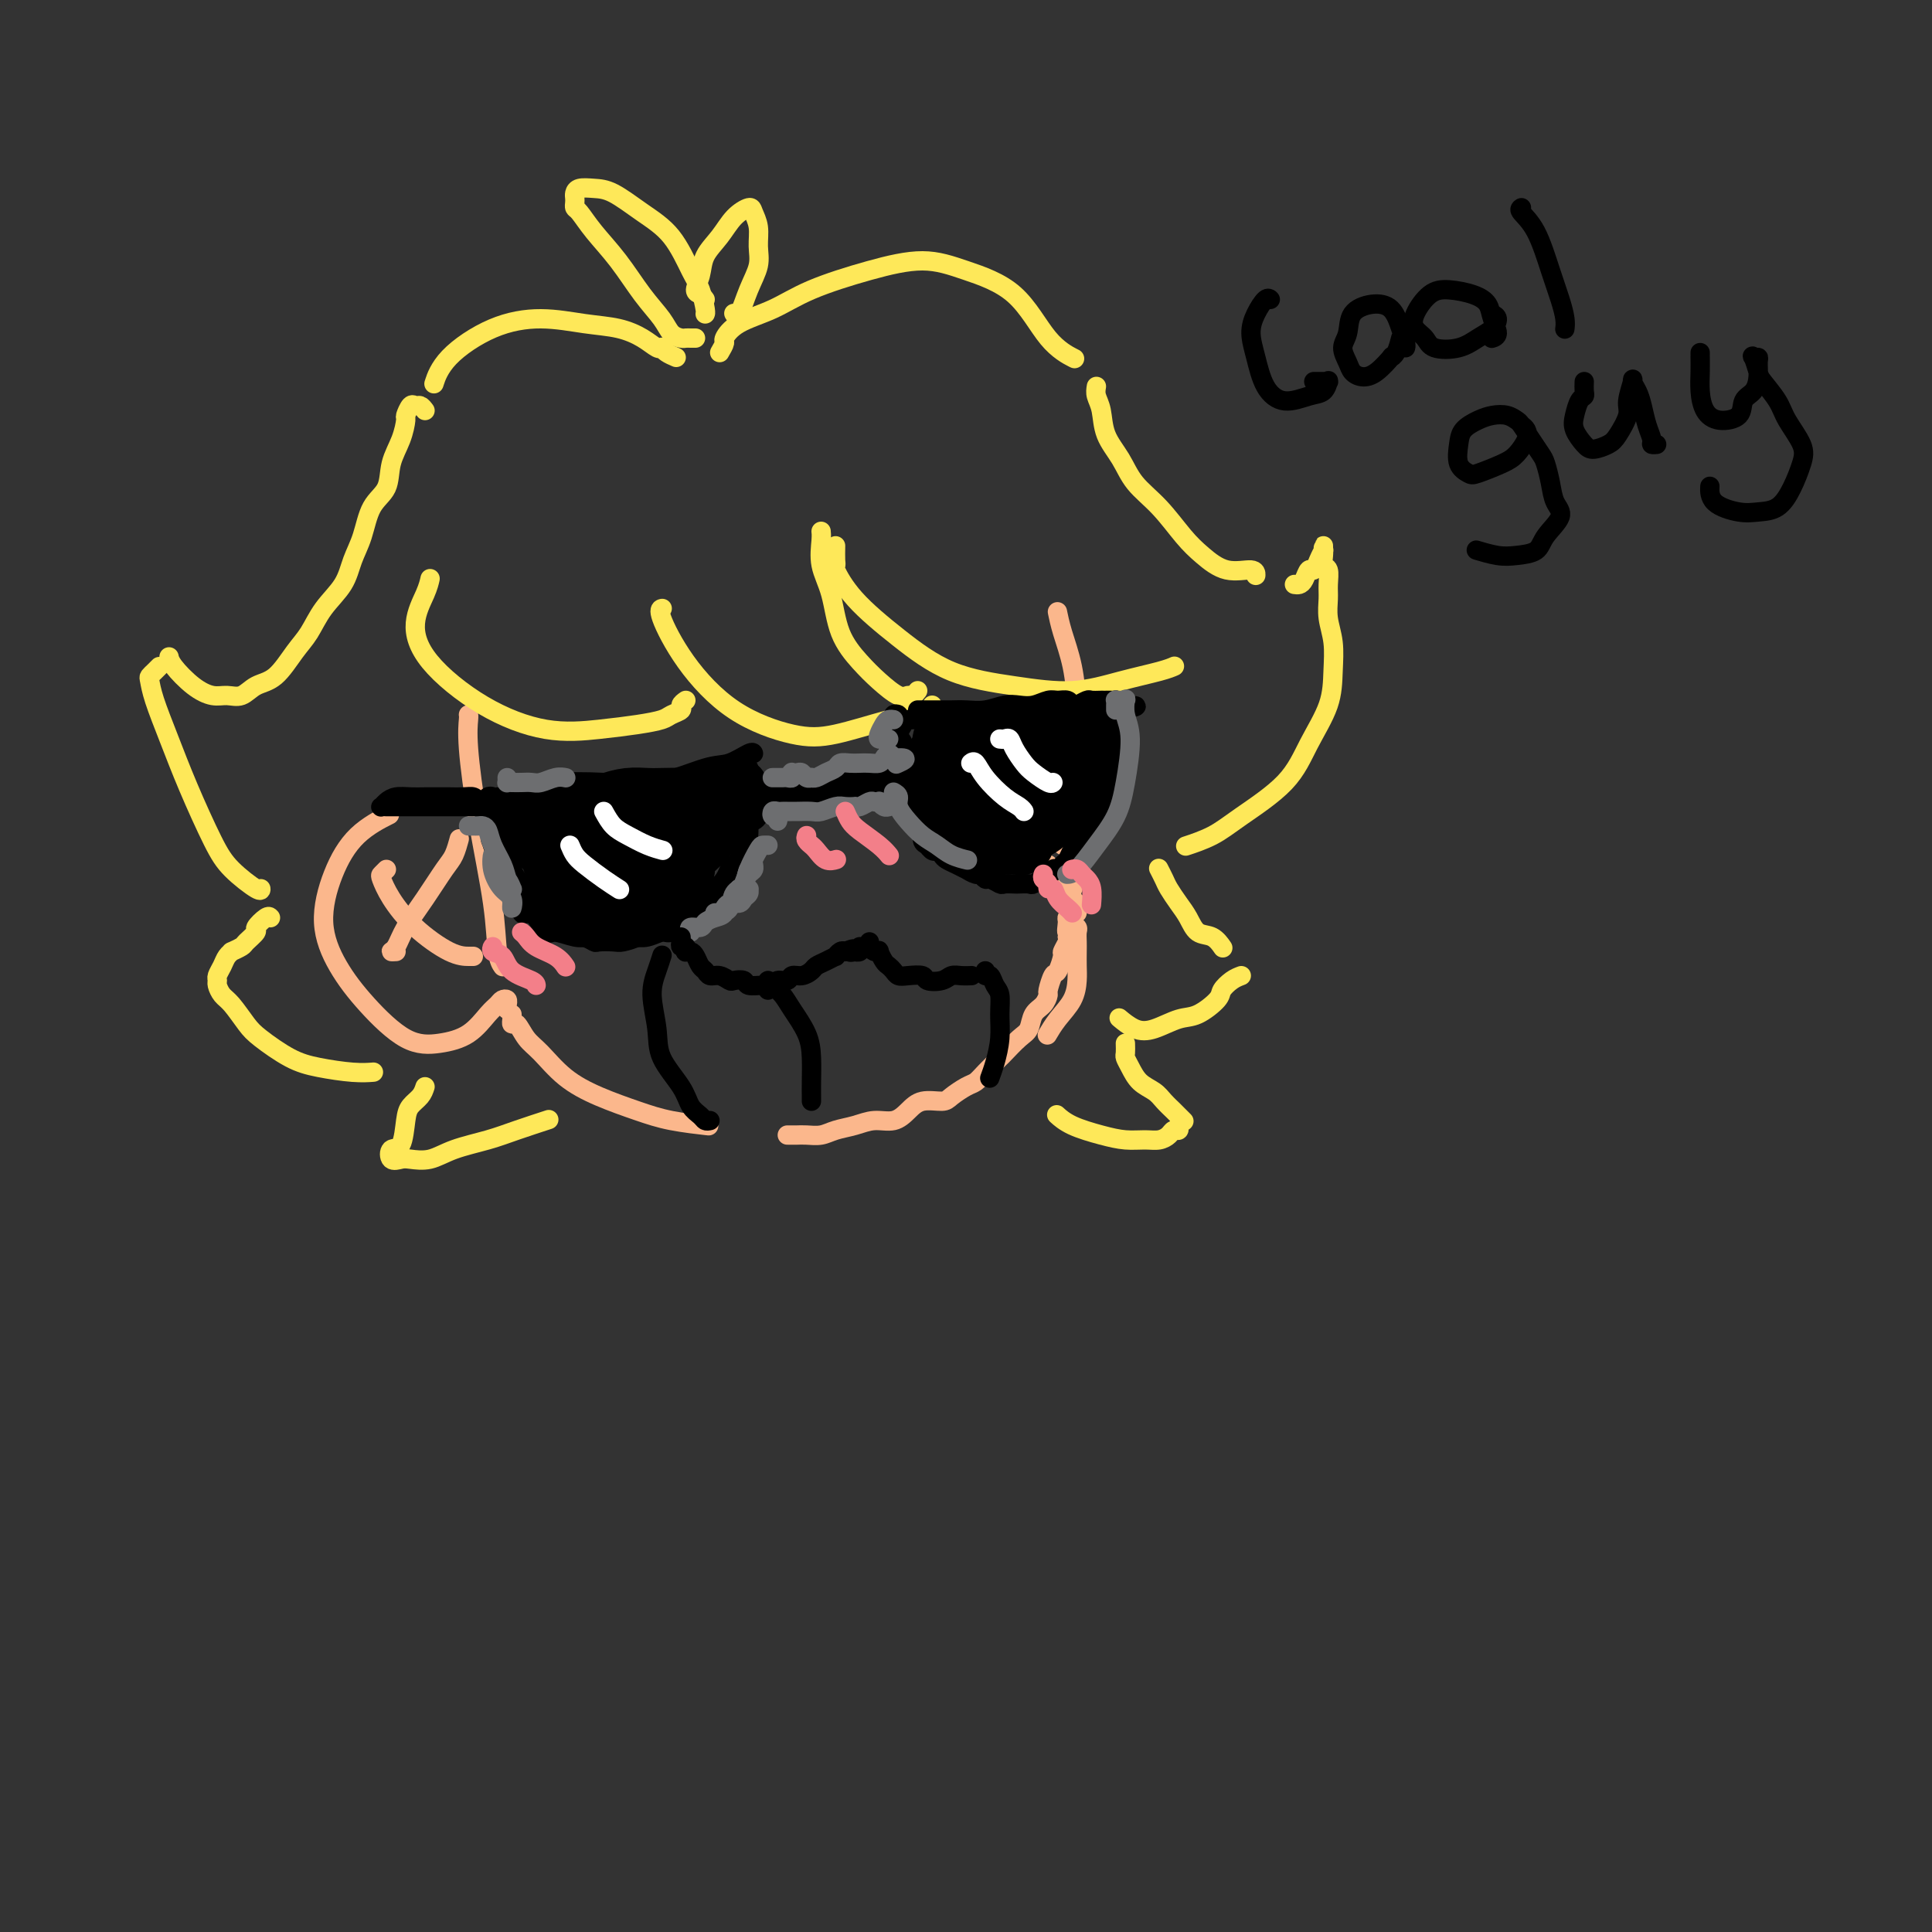 <svg viewBox='0 0 400 400' version='1.1' xmlns='http://www.w3.org/2000/svg' xmlns:xlink='http://www.w3.org/1999/xlink'><rect x="0" y="0" width="400" height="400" fill="#333333" stroke="none"/><g fill='none' stroke='rgb(251,183,140)' stroke-width='4' stroke-linecap='round' stroke-linejoin='round'><path d='M97,148c-0.010,-0.021 -0.020,-0.043 0,0c0.020,0.043 0.071,0.150 0,1c-0.071,0.850 -0.264,2.442 0,6c0.264,3.558 0.985,9.083 2,15c1.015,5.917 2.324,12.225 3,17c0.676,4.775 0.721,8.016 1,10c0.279,1.984 0.794,2.710 1,3c0.206,0.290 0.103,0.145 0,0'/><path d='M106,210c0.019,0.289 0.037,0.578 0,1c-0.037,0.422 -0.130,0.976 0,1c0.130,0.024 0.481,-0.482 1,0c0.519,0.482 1.204,1.953 2,3c0.796,1.047 1.703,1.670 3,3c1.297,1.330 2.983,3.365 5,5c2.017,1.635 4.367,2.869 7,4c2.633,1.131 5.551,2.159 8,3c2.449,0.841 4.429,1.496 7,2c2.571,0.504 5.735,0.858 7,1c1.265,0.142 0.633,0.071 0,0'/><path d='M163,235c0.350,-0.002 0.701,-0.004 1,0c0.299,0.004 0.547,0.012 1,0c0.453,-0.012 1.110,-0.046 2,0c0.890,0.046 2.013,0.171 3,0c0.987,-0.171 1.839,-0.640 3,-1c1.161,-0.360 2.630,-0.612 4,-1c1.370,-0.388 2.640,-0.912 4,-1c1.360,-0.088 2.811,0.262 4,0c1.189,-0.262 2.118,-1.135 3,-2c0.882,-0.865 1.717,-1.723 3,-2c1.283,-0.277 3.014,0.026 4,0c0.986,-0.026 1.228,-0.382 2,-1c0.772,-0.618 2.075,-1.497 3,-2c0.925,-0.503 1.473,-0.628 2,-1c0.527,-0.372 1.034,-0.991 2,-2c0.966,-1.009 2.390,-2.410 3,-3c0.610,-0.590 0.404,-0.370 1,-1c0.596,-0.630 1.992,-2.109 3,-3c1.008,-0.891 1.628,-1.192 2,-2c0.372,-0.808 0.495,-2.122 1,-3c0.505,-0.878 1.392,-1.318 2,-2c0.608,-0.682 0.938,-1.605 1,-2c0.062,-0.395 -0.142,-0.262 0,-1c0.142,-0.738 0.630,-2.348 1,-3c0.370,-0.652 0.621,-0.346 1,-1c0.379,-0.654 0.885,-2.268 1,-3c0.115,-0.732 -0.161,-0.582 0,-1c0.161,-0.418 0.760,-1.405 1,-2c0.240,-0.595 0.120,-0.797 0,-1'/><path d='M221,194c1.233,-3.060 0.315,-1.209 0,-1c-0.315,0.209 -0.028,-1.223 0,-2c0.028,-0.777 -0.203,-0.900 0,-1c0.203,-0.100 0.839,-0.178 1,0c0.161,0.178 -0.153,0.613 0,1c0.153,0.387 0.773,0.726 1,1c0.227,0.274 0.061,0.484 0,1c-0.061,0.516 -0.018,1.337 0,2c0.018,0.663 0.009,1.167 0,2c-0.009,0.833 -0.020,1.996 0,3c0.020,1.004 0.072,1.849 0,3c-0.072,1.151 -0.267,2.607 -1,4c-0.733,1.393 -2.005,2.721 -3,4c-0.995,1.279 -1.713,2.508 -2,3c-0.287,0.492 -0.144,0.246 0,0'/><path d='M223,189c-0.030,-0.322 -0.060,-0.645 0,-1c0.060,-0.355 0.209,-0.743 0,-1c-0.209,-0.257 -0.776,-0.383 -1,-1c-0.224,-0.617 -0.105,-1.724 0,-2c0.105,-0.276 0.196,0.281 0,0c-0.196,-0.281 -0.679,-1.399 -1,-2c-0.321,-0.601 -0.478,-0.683 -1,-1c-0.522,-0.317 -1.408,-0.868 -2,-1c-0.592,-0.132 -0.890,0.157 -1,0c-0.110,-0.157 -0.031,-0.759 0,-1c0.031,-0.241 0.016,-0.120 0,0'/><path d='M220,175c0.455,0.048 0.910,0.096 1,0c0.090,-0.096 -0.186,-0.336 0,-1c0.186,-0.664 0.832,-1.754 1,-3c0.168,-1.246 -0.144,-2.650 0,-5c0.144,-2.350 0.742,-5.646 1,-9c0.258,-3.354 0.174,-6.766 0,-10c-0.174,-3.234 -0.438,-6.289 -1,-9c-0.562,-2.711 -1.420,-5.076 -2,-7c-0.580,-1.924 -0.880,-3.407 -1,-4c-0.120,-0.593 -0.060,-0.297 0,0'/><path d='M105,209c-0.025,-0.315 -0.050,-0.630 0,-1c0.050,-0.370 0.175,-0.793 0,-1c-0.175,-0.207 -0.649,-0.196 -1,0c-0.351,0.196 -0.579,0.576 -1,1c-0.421,0.424 -1.034,0.892 -2,2c-0.966,1.108 -2.285,2.855 -4,4c-1.715,1.145 -3.827,1.686 -6,2c-2.173,0.314 -4.406,0.401 -7,-1c-2.594,-1.401 -5.547,-4.289 -8,-7c-2.453,-2.711 -4.404,-5.245 -6,-8c-1.596,-2.755 -2.836,-5.730 -3,-9c-0.164,-3.270 0.750,-6.835 2,-10c1.250,-3.165 2.837,-5.929 5,-8c2.163,-2.071 4.904,-3.449 6,-4c1.096,-0.551 0.548,-0.276 0,0'/><path d='M82,197c-0.500,0.029 -1.000,0.058 -1,0c0.000,-0.058 0.500,-0.202 1,-1c0.500,-0.798 0.999,-2.249 2,-4c1.001,-1.751 2.503,-3.801 4,-6c1.497,-2.199 2.989,-4.548 4,-6c1.011,-1.452 1.541,-2.006 2,-3c0.459,-0.994 0.845,-2.427 1,-3c0.155,-0.573 0.077,-0.287 0,0'/><path d='M80,180c-0.390,0.392 -0.779,0.785 -1,1c-0.221,0.215 -0.273,0.254 0,1c0.273,0.746 0.872,2.200 2,4c1.128,1.800 2.786,3.946 5,6c2.214,2.054 4.985,4.014 7,5c2.015,0.986 3.273,0.996 4,1c0.727,0.004 0.922,0.001 1,0c0.078,-0.001 0.039,-0.001 0,0'/></g>
<g fill='none' stroke='rgb(254,232,89)' stroke-width='4' stroke-linecap='round' stroke-linejoin='round'><path d='M137,126c0.093,-0.024 0.185,-0.048 0,0c-0.185,0.048 -0.649,0.169 0,2c0.649,1.831 2.410,5.371 5,9c2.590,3.629 6.008,7.348 10,10c3.992,2.652 8.558,4.238 12,5c3.442,0.762 5.759,0.702 9,0c3.241,-0.702 7.405,-2.044 11,-3c3.595,-0.956 6.622,-1.527 8,-2c1.378,-0.473 1.108,-0.850 1,-1c-0.108,-0.150 -0.054,-0.075 0,0'/><path d='M190,143c-0.344,0.441 -0.688,0.882 -1,1c-0.312,0.118 -0.591,-0.085 -1,0c-0.409,0.085 -0.949,0.460 -2,0c-1.051,-0.460 -2.615,-1.756 -4,-3c-1.385,-1.244 -2.592,-2.438 -4,-4c-1.408,-1.562 -3.018,-3.494 -4,-6c-0.982,-2.506 -1.335,-5.586 -2,-8c-0.665,-2.414 -1.642,-4.163 -2,-6c-0.358,-1.837 -0.096,-3.764 0,-5c0.096,-1.236 0.028,-1.782 0,-2c-0.028,-0.218 -0.014,-0.109 0,0'/><path d='M173,113c-0.018,1.150 -0.035,2.300 0,3c0.035,0.700 0.124,0.950 0,1c-0.124,0.050 -0.461,-0.100 0,1c0.461,1.100 1.718,3.449 4,6c2.282,2.551 5.587,5.305 9,8c3.413,2.695 6.934,5.332 11,7c4.066,1.668 8.676,2.366 13,3c4.324,0.634 8.360,1.203 12,1c3.640,-0.203 6.883,-1.178 10,-2c3.117,-0.822 6.108,-1.491 8,-2c1.892,-0.509 2.683,-0.860 3,-1c0.317,-0.140 0.158,-0.070 0,0'/><path d='M142,145c-0.475,0.333 -0.949,0.667 -1,1c-0.051,0.333 0.322,0.667 0,1c-0.322,0.333 -1.339,0.667 -2,1c-0.661,0.333 -0.965,0.666 -2,1c-1.035,0.334 -2.801,0.668 -5,1c-2.199,0.332 -4.829,0.660 -8,1c-3.171,0.340 -6.882,0.692 -11,0c-4.118,-0.692 -8.645,-2.427 -13,-5c-4.355,-2.573 -8.540,-5.982 -11,-9c-2.460,-3.018 -3.195,-5.644 -3,-8c0.195,-2.356 1.322,-4.442 2,-6c0.678,-1.558 0.908,-2.588 1,-3c0.092,-0.412 0.046,-0.206 0,0'/><path d='M140,74c-0.728,-0.313 -1.457,-0.625 -2,-1c-0.543,-0.375 -0.902,-0.811 -1,-1c-0.098,-0.189 0.063,-0.130 0,0c-0.063,0.130 -0.351,0.332 -1,0c-0.649,-0.332 -1.660,-1.196 -3,-2c-1.340,-0.804 -3.009,-1.546 -5,-2c-1.991,-0.454 -4.302,-0.618 -7,-1c-2.698,-0.382 -5.781,-0.981 -9,-1c-3.219,-0.019 -6.574,0.541 -10,2c-3.426,1.459 -6.922,3.816 -9,6c-2.078,2.184 -2.736,4.195 -3,5c-0.264,0.805 -0.132,0.402 0,0'/><path d='M88,85c-0.331,-0.438 -0.663,-0.877 -1,-1c-0.337,-0.123 -0.681,0.069 -1,0c-0.319,-0.069 -0.615,-0.400 -1,0c-0.385,0.400 -0.861,1.531 -1,2c-0.139,0.469 0.058,0.276 0,1c-0.058,0.724 -0.371,2.367 -1,4c-0.629,1.633 -1.572,3.258 -2,5c-0.428,1.742 -0.339,3.602 -1,5c-0.661,1.398 -2.070,2.333 -3,4c-0.930,1.667 -1.379,4.067 -2,6c-0.621,1.933 -1.414,3.400 -2,5c-0.586,1.600 -0.964,3.332 -2,5c-1.036,1.668 -2.732,3.272 -4,5c-1.268,1.728 -2.110,3.581 -3,5c-0.890,1.419 -1.827,2.404 -3,4c-1.173,1.596 -2.582,3.802 -4,5c-1.418,1.198 -2.847,1.389 -4,2c-1.153,0.611 -2.032,1.643 -3,2c-0.968,0.357 -2.025,0.039 -3,0c-0.975,-0.039 -1.869,0.199 -3,0c-1.131,-0.199 -2.499,-0.837 -4,-2c-1.501,-1.163 -3.135,-2.852 -4,-4c-0.865,-1.148 -0.961,-1.757 -1,-2c-0.039,-0.243 -0.019,-0.122 0,0'/><path d='M33,138c-0.313,0.320 -0.625,0.641 -1,1c-0.375,0.359 -0.811,0.758 -1,1c-0.189,0.242 -0.129,0.329 0,1c0.129,0.671 0.328,1.928 1,4c0.672,2.072 1.816,4.959 3,8c1.184,3.041 2.408,6.237 4,10c1.592,3.763 3.551,8.094 5,11c1.449,2.906 2.388,4.387 4,6c1.612,1.613 3.895,3.357 5,4c1.105,0.643 1.030,0.184 1,0c-0.030,-0.184 -0.015,-0.092 0,0'/><path d='M56,190c-0.181,-0.211 -0.362,-0.422 -1,0c-0.638,0.422 -1.734,1.476 -2,2c-0.266,0.524 0.297,0.518 0,1c-0.297,0.482 -1.456,1.452 -2,2c-0.544,0.548 -0.474,0.674 -1,1c-0.526,0.326 -1.647,0.850 -2,1c-0.353,0.150 0.063,-0.076 0,0c-0.063,0.076 -0.606,0.453 -1,1c-0.394,0.547 -0.639,1.263 -1,2c-0.361,0.737 -0.838,1.494 -1,2c-0.162,0.506 -0.009,0.762 0,1c0.009,0.238 -0.124,0.460 0,1c0.124,0.540 0.507,1.398 1,2c0.493,0.602 1.098,0.949 2,2c0.902,1.051 2.103,2.807 3,4c0.897,1.193 1.491,1.822 3,3c1.509,1.178 3.932,2.904 6,4c2.068,1.096 3.781,1.562 6,2c2.219,0.438 4.944,0.849 7,1c2.056,0.151 3.445,0.043 4,0c0.555,-0.043 0.278,-0.022 0,0'/><path d='M88,225c-0.222,0.670 -0.445,1.340 -1,2c-0.555,0.660 -1.443,1.309 -2,2c-0.557,0.691 -0.784,1.425 -1,3c-0.216,1.575 -0.421,3.991 -1,5c-0.579,1.009 -1.531,0.612 -2,1c-0.469,0.388 -0.456,1.562 0,2c0.456,0.438 1.356,0.139 2,0c0.644,-0.139 1.033,-0.120 2,0c0.967,0.120 2.512,0.340 4,0c1.488,-0.340 2.918,-1.240 5,-2c2.082,-0.760 4.816,-1.379 7,-2c2.184,-0.621 3.819,-1.244 6,-2c2.181,-0.756 4.909,-1.645 6,-2c1.091,-0.355 0.546,-0.178 0,0'/><path d='M149,73c0.469,-0.805 0.937,-1.611 1,-2c0.063,-0.389 -0.280,-0.362 0,-1c0.280,-0.638 1.184,-1.941 3,-3c1.816,-1.059 4.543,-1.873 7,-3c2.457,-1.127 4.644,-2.568 8,-4c3.356,-1.432 7.880,-2.855 12,-4c4.120,-1.145 7.837,-2.012 11,-2c3.163,0.012 5.773,0.904 9,2c3.227,1.096 7.071,2.397 10,5c2.929,2.603 4.942,6.509 7,9c2.058,2.491 4.159,3.569 5,4c0.841,0.431 0.420,0.216 0,0'/><path d='M227,80c-0.103,0.625 -0.206,1.251 0,2c0.206,0.749 0.721,1.622 1,3c0.279,1.378 0.321,3.260 1,5c0.679,1.740 1.993,3.336 3,5c1.007,1.664 1.706,3.396 3,5c1.294,1.604 3.184,3.080 5,5c1.816,1.920 3.558,4.283 5,6c1.442,1.717 2.582,2.786 4,4c1.418,1.214 3.112,2.573 5,3c1.888,0.427 3.970,-0.077 5,0c1.030,0.077 1.009,0.736 1,1c-0.009,0.264 -0.004,0.132 0,0'/><path d='M268,121c0.333,0.049 0.666,0.099 1,0c0.334,-0.099 0.668,-0.346 1,-1c0.332,-0.654 0.663,-1.715 1,-2c0.337,-0.285 0.679,0.206 1,0c0.321,-0.206 0.622,-1.109 1,-2c0.378,-0.891 0.833,-1.770 1,-2c0.167,-0.230 0.045,0.189 0,0c-0.045,-0.189 -0.013,-0.986 0,-1c0.013,-0.014 0.007,0.754 0,1c-0.007,0.246 -0.016,-0.030 0,0c0.016,0.030 0.057,0.366 0,1c-0.057,0.634 -0.212,1.564 0,2c0.212,0.436 0.793,0.376 1,1c0.207,0.624 0.042,1.932 0,3c-0.042,1.068 0.041,1.896 0,3c-0.041,1.104 -0.205,2.484 0,4c0.205,1.516 0.780,3.169 1,5c0.220,1.831 0.086,3.841 0,6c-0.086,2.159 -0.124,4.469 -1,7c-0.876,2.531 -2.589,5.284 -4,8c-1.411,2.716 -2.519,5.393 -5,8c-2.481,2.607 -6.335,5.142 -9,7c-2.665,1.858 -4.141,3.039 -6,4c-1.859,0.961 -4.103,1.703 -5,2c-0.897,0.297 -0.449,0.148 0,0'/><path d='M240,180c-0.096,-0.185 -0.191,-0.371 0,0c0.191,0.371 0.669,1.297 1,2c0.331,0.703 0.515,1.181 1,2c0.485,0.819 1.272,1.978 2,3c0.728,1.022 1.397,1.906 2,3c0.603,1.094 1.141,2.396 2,3c0.859,0.604 2.039,0.509 3,1c0.961,0.491 1.703,1.569 2,2c0.297,0.431 0.148,0.216 0,0'/><path d='M257,202c-0.623,0.234 -1.246,0.467 -2,1c-0.754,0.533 -1.640,1.365 -2,2c-0.360,0.635 -0.196,1.072 -1,2c-0.804,0.928 -2.577,2.346 -4,3c-1.423,0.654 -2.497,0.543 -4,1c-1.503,0.457 -3.434,1.483 -5,2c-1.566,0.517 -2.768,0.524 -4,0c-1.232,-0.524 -2.495,-1.578 -3,-2c-0.505,-0.422 -0.253,-0.211 0,0'/><path d='M233,216c0.020,0.772 0.039,1.544 0,2c-0.039,0.456 -0.138,0.597 0,1c0.138,0.403 0.513,1.067 1,2c0.487,0.933 1.087,2.135 2,3c0.913,0.865 2.138,1.394 3,2c0.862,0.606 1.359,1.291 2,2c0.641,0.709 1.426,1.444 2,2c0.574,0.556 0.937,0.932 1,1c0.063,0.068 -0.175,-0.174 0,0c0.175,0.174 0.764,0.764 1,1c0.236,0.236 0.118,0.118 0,0'/><path d='M244,233c0.094,0.445 0.189,0.890 0,1c-0.189,0.110 -0.661,-0.113 -1,0c-0.339,0.113 -0.546,0.564 -1,1c-0.454,0.436 -1.157,0.857 -2,1c-0.843,0.143 -1.827,0.006 -3,0c-1.173,-0.006 -2.535,0.117 -4,0c-1.465,-0.117 -3.032,-0.475 -5,-1c-1.968,-0.525 -4.338,-1.218 -6,-2c-1.662,-0.782 -2.618,-1.652 -3,-2c-0.382,-0.348 -0.191,-0.174 0,0'/><path d='M144,70c-0.326,0.004 -0.652,0.007 -1,0c-0.348,-0.007 -0.717,-0.025 -1,0c-0.283,0.025 -0.479,0.094 -1,0c-0.521,-0.094 -1.367,-0.352 -2,-1c-0.633,-0.648 -1.052,-1.687 -2,-3c-0.948,-1.313 -2.426,-2.901 -4,-5c-1.574,-2.099 -3.245,-4.709 -5,-7c-1.755,-2.291 -3.595,-4.263 -5,-6c-1.405,-1.737 -2.377,-3.239 -3,-4c-0.623,-0.761 -0.897,-0.782 -1,-1c-0.103,-0.218 -0.033,-0.633 0,-1c0.033,-0.367 0.030,-0.686 0,-1c-0.030,-0.314 -0.085,-0.622 0,-1c0.085,-0.378 0.311,-0.824 1,-1c0.689,-0.176 1.840,-0.080 3,0c1.160,0.080 2.328,0.144 4,1c1.672,0.856 3.849,2.502 6,4c2.151,1.498 4.275,2.846 6,5c1.725,2.154 3.051,5.113 4,7c0.949,1.887 1.523,2.702 2,4c0.477,1.298 0.859,3.080 1,4c0.141,0.920 0.040,0.977 0,1c-0.040,0.023 -0.020,0.011 0,0'/><path d='M146,62c-0.282,-0.375 -0.564,-0.749 -1,-1c-0.436,-0.251 -1.026,-0.378 -1,-1c0.026,-0.622 0.669,-1.740 1,-3c0.331,-1.260 0.350,-2.662 1,-4c0.650,-1.338 1.929,-2.613 3,-4c1.071,-1.387 1.933,-2.885 3,-4c1.067,-1.115 2.340,-1.846 3,-2c0.660,-0.154 0.707,0.270 1,1c0.293,0.730 0.832,1.766 1,3c0.168,1.234 -0.036,2.667 0,4c0.036,1.333 0.311,2.567 0,4c-0.311,1.433 -1.207,3.064 -2,5c-0.793,1.936 -1.483,4.175 -2,5c-0.517,0.825 -0.862,0.236 -1,0c-0.138,-0.236 -0.069,-0.118 0,0'/></g>
<g fill='none' stroke='rgb(0,0,0)' stroke-width='4' stroke-linecap='round' stroke-linejoin='round'><path d='M103,165c-0.242,0.483 -0.485,0.966 0,1c0.485,0.034 1.696,-0.380 3,-1c1.304,-0.620 2.701,-1.445 4,-2c1.299,-0.555 2.499,-0.840 5,-1c2.501,-0.160 6.302,-0.194 10,0c3.698,0.194 7.292,0.616 11,0c3.708,-0.616 7.529,-2.270 10,-3c2.471,-0.730 3.590,-0.536 5,-1c1.410,-0.464 3.110,-1.586 4,-2c0.890,-0.414 0.968,-0.118 1,0c0.032,0.118 0.016,0.059 0,0'/><path d='M155,159c-0.431,0.350 -0.862,0.700 -1,1c-0.138,0.300 0.016,0.548 0,1c-0.016,0.452 -0.202,1.106 0,2c0.202,0.894 0.793,2.028 1,3c0.207,0.972 0.029,1.783 0,3c-0.029,1.217 0.093,2.840 0,4c-0.093,1.160 -0.399,1.858 -1,3c-0.601,1.142 -1.498,2.729 -2,4c-0.502,1.271 -0.609,2.227 -1,3c-0.391,0.773 -1.067,1.364 -2,2c-0.933,0.636 -2.122,1.318 -3,2c-0.878,0.682 -1.446,1.363 -2,2c-0.554,0.637 -1.096,1.228 -2,2c-0.904,0.772 -2.170,1.723 -3,2c-0.830,0.277 -1.222,-0.122 -2,0c-0.778,0.122 -1.941,0.764 -3,1c-1.059,0.236 -2.015,0.064 -3,0c-0.985,-0.064 -2.001,-0.022 -3,0c-0.999,0.022 -1.983,0.023 -3,0c-1.017,-0.023 -2.068,-0.069 -3,0c-0.932,0.069 -1.745,0.252 -3,0c-1.255,-0.252 -2.951,-0.940 -4,-1c-1.049,-0.060 -1.449,0.509 -2,0c-0.551,-0.509 -1.252,-2.094 -2,-3c-0.748,-0.906 -1.545,-1.131 -2,-1c-0.455,0.131 -0.570,0.618 -1,0c-0.430,-0.618 -1.176,-2.342 -2,-4c-0.824,-1.658 -1.726,-3.248 -2,-4c-0.274,-0.752 0.080,-0.664 0,-1c-0.080,-0.336 -0.594,-1.096 -1,-2c-0.406,-0.904 -0.703,-1.952 -1,-3'/><path d='M102,175c-0.944,-2.296 -0.306,-1.036 0,-1c0.306,0.036 0.278,-1.152 0,-2c-0.278,-0.848 -0.806,-1.354 -1,-2c-0.194,-0.646 -0.053,-1.430 0,-2c0.053,-0.570 0.018,-0.924 0,-1c-0.018,-0.076 -0.019,0.126 0,0c0.019,-0.126 0.058,-0.580 0,-1c-0.058,-0.420 -0.212,-0.805 0,-1c0.212,-0.195 0.792,-0.200 1,0c0.208,0.200 0.045,0.605 0,1c-0.045,0.395 0.030,0.779 0,1c-0.030,0.221 -0.163,0.278 0,1c0.163,0.722 0.624,2.108 1,3c0.376,0.892 0.668,1.289 1,2c0.332,0.711 0.703,1.738 1,3c0.297,1.262 0.520,2.761 1,4c0.480,1.239 1.217,2.219 2,3c0.783,0.781 1.613,1.365 2,2c0.387,0.635 0.331,1.323 1,2c0.669,0.677 2.062,1.343 3,2c0.938,0.657 1.421,1.304 2,2c0.579,0.696 1.252,1.440 2,2c0.748,0.560 1.569,0.934 2,1c0.431,0.066 0.470,-0.178 1,0c0.530,0.178 1.550,0.777 2,1c0.450,0.223 0.331,0.071 1,0c0.669,-0.071 2.128,-0.060 3,0c0.872,0.060 1.158,0.170 2,0c0.842,-0.170 2.241,-0.620 3,-1c0.759,-0.380 0.880,-0.690 1,-1'/><path d='M133,193c2.672,0.110 1.851,0.384 2,0c0.149,-0.384 1.267,-1.426 2,-2c0.733,-0.574 1.081,-0.682 2,-1c0.919,-0.318 2.410,-0.848 3,-1c0.590,-0.152 0.280,0.073 1,0c0.720,-0.073 2.469,-0.443 3,-1c0.531,-0.557 -0.157,-1.300 0,-2c0.157,-0.700 1.159,-1.356 2,-2c0.841,-0.644 1.521,-1.276 2,-2c0.479,-0.724 0.755,-1.540 1,-2c0.245,-0.460 0.457,-0.565 1,-1c0.543,-0.435 1.416,-1.202 2,-2c0.584,-0.798 0.878,-1.628 1,-2c0.122,-0.372 0.070,-0.284 0,-1c-0.070,-0.716 -0.158,-2.234 0,-3c0.158,-0.766 0.563,-0.779 1,-1c0.437,-0.221 0.905,-0.650 1,-1c0.095,-0.350 -0.185,-0.619 0,-1c0.185,-0.381 0.834,-0.873 1,-1c0.166,-0.127 -0.151,0.110 0,0c0.151,-0.110 0.772,-0.568 1,-1c0.228,-0.432 0.065,-0.838 0,-1c-0.065,-0.162 -0.033,-0.081 0,0'/><path d='M162,163c-0.322,0.031 -0.645,0.062 -1,0c-0.355,-0.062 -0.744,-0.217 -1,0c-0.256,0.217 -0.379,0.805 0,1c0.379,0.195 1.260,-0.004 2,0c0.740,0.004 1.340,0.212 2,0c0.660,-0.212 1.382,-0.842 2,-1c0.618,-0.158 1.132,0.157 2,0c0.868,-0.157 2.090,-0.784 3,-1c0.910,-0.216 1.510,-0.019 2,0c0.490,0.019 0.872,-0.138 1,0c0.128,0.138 0.004,0.573 0,1c-0.004,0.427 0.112,0.846 0,1c-0.112,0.154 -0.453,0.041 -1,0c-0.547,-0.041 -1.301,-0.011 -2,0c-0.699,0.011 -1.342,0.004 -2,0c-0.658,-0.004 -1.329,-0.004 -2,0c-0.671,0.004 -1.341,0.011 -2,0c-0.659,-0.011 -1.307,-0.042 -2,0c-0.693,0.042 -1.432,0.155 -2,0c-0.568,-0.155 -0.967,-0.578 -1,-1c-0.033,-0.422 0.299,-0.845 1,-1c0.701,-0.155 1.772,-0.044 3,0c1.228,0.044 2.614,0.022 4,0'/><path d='M168,162c1.776,-0.215 2.217,-0.254 3,0c0.783,0.254 1.907,0.800 3,1c1.093,0.200 2.156,0.053 3,0c0.844,-0.053 1.468,-0.011 2,0c0.532,0.011 0.972,-0.008 1,0c0.028,0.008 -0.356,0.045 -1,0c-0.644,-0.045 -1.547,-0.171 -2,0c-0.453,0.171 -0.457,0.638 -1,1c-0.543,0.362 -1.625,0.619 -3,1c-1.375,0.381 -3.044,0.888 -4,1c-0.956,0.112 -1.200,-0.169 -2,0c-0.800,0.169 -2.156,0.788 -3,1c-0.844,0.212 -1.177,0.015 -1,0c0.177,-0.015 0.866,0.150 1,0c0.134,-0.150 -0.285,-0.615 0,-1c0.285,-0.385 1.273,-0.692 2,-1c0.727,-0.308 1.192,-0.619 2,-1c0.808,-0.381 1.960,-0.833 3,-1c1.040,-0.167 1.967,-0.048 3,0c1.033,0.048 2.172,0.027 3,0c0.828,-0.027 1.346,-0.060 2,0c0.654,0.060 1.443,0.212 2,0c0.557,-0.212 0.881,-0.788 1,-1c0.119,-0.212 0.034,-0.061 0,0c-0.034,0.061 -0.017,0.030 0,0'/><path d='M186,152c0.115,0.383 0.230,0.767 0,1c-0.230,0.233 -0.805,0.316 -1,1c-0.195,0.684 -0.010,1.967 0,3c0.010,1.033 -0.155,1.814 0,3c0.155,1.186 0.630,2.776 1,4c0.370,1.224 0.635,2.083 1,3c0.365,0.917 0.831,1.891 1,2c0.169,0.109 0.042,-0.646 0,-1c-0.042,-0.354 0.003,-0.306 0,-1c-0.003,-0.694 -0.052,-2.129 0,-3c0.052,-0.871 0.206,-1.177 0,-2c-0.206,-0.823 -0.773,-2.163 -1,-3c-0.227,-0.837 -0.113,-1.172 0,-2c0.113,-0.828 0.227,-2.150 0,-3c-0.227,-0.850 -0.794,-1.228 -1,-1c-0.206,0.228 -0.052,1.063 0,2c0.052,0.937 0.002,1.975 0,3c-0.002,1.025 0.044,2.037 0,3c-0.044,0.963 -0.180,1.878 0,3c0.180,1.122 0.674,2.451 1,3c0.326,0.549 0.482,0.318 1,1c0.518,0.682 1.397,2.275 2,3c0.603,0.725 0.932,0.580 1,1c0.068,0.420 -0.123,1.406 0,2c0.123,0.594 0.562,0.797 1,1'/><path d='M192,175c1.331,1.881 1.657,1.082 2,1c0.343,-0.082 0.703,0.551 1,1c0.297,0.449 0.531,0.713 1,1c0.469,0.287 1.172,0.598 2,1c0.828,0.402 1.780,0.896 2,1c0.220,0.104 -0.293,-0.184 0,0c0.293,0.184 1.392,0.838 2,1c0.608,0.162 0.725,-0.167 1,0c0.275,0.167 0.708,0.829 1,1c0.292,0.171 0.444,-0.150 1,0c0.556,0.150 1.515,0.772 2,1c0.485,0.228 0.496,0.062 1,0c0.504,-0.062 1.501,-0.021 2,0c0.499,0.021 0.501,0.022 1,0c0.499,-0.022 1.496,-0.066 2,0c0.504,0.066 0.516,0.243 1,0c0.484,-0.243 1.439,-0.906 2,-1c0.561,-0.094 0.728,0.379 1,0c0.272,-0.379 0.650,-1.611 1,-2c0.350,-0.389 0.671,0.065 1,0c0.329,-0.065 0.666,-0.648 1,-1c0.334,-0.352 0.667,-0.474 1,-1c0.333,-0.526 0.668,-1.455 1,-2c0.332,-0.545 0.662,-0.704 1,-1c0.338,-0.296 0.683,-0.727 1,-1c0.317,-0.273 0.606,-0.388 1,-1c0.394,-0.612 0.893,-1.722 1,-2c0.107,-0.278 -0.177,0.276 0,0c0.177,-0.276 0.817,-1.382 1,-2c0.183,-0.618 -0.091,-0.748 0,-1c0.091,-0.252 0.545,-0.626 1,-1'/><path d='M228,167c2.150,-2.426 0.524,-0.493 0,0c-0.524,0.493 0.056,-0.456 0,-1c-0.056,-0.544 -0.746,-0.685 -1,-1c-0.254,-0.315 -0.073,-0.804 0,-1c0.073,-0.196 0.036,-0.098 0,0'/><path d='M191,147c-0.549,-0.000 -1.097,-0.000 -1,0c0.097,0.000 0.840,0.000 1,0c0.160,-0.000 -0.264,-0.000 0,0c0.264,0.000 1.217,0.001 2,0c0.783,-0.001 1.396,-0.004 2,0c0.604,0.004 1.200,0.015 2,0c0.800,-0.015 1.802,-0.056 3,0c1.198,0.056 2.590,0.207 4,0c1.410,-0.207 2.839,-0.773 4,-1c1.161,-0.227 2.055,-0.114 3,0c0.945,0.114 1.941,0.230 3,0c1.059,-0.230 2.181,-0.807 3,-1c0.819,-0.193 1.337,-0.003 2,0c0.663,0.003 1.472,-0.181 2,0c0.528,0.181 0.775,0.728 1,1c0.225,0.272 0.428,0.269 1,0c0.572,-0.269 1.511,-0.804 2,-1c0.489,-0.196 0.526,-0.053 1,0c0.474,0.053 1.385,0.014 2,0c0.615,-0.014 0.935,-0.005 1,0c0.065,0.005 -0.123,0.004 0,0c0.123,-0.004 0.559,-0.011 1,0c0.441,0.011 0.888,0.042 1,0c0.112,-0.042 -0.111,-0.155 0,0c0.111,0.155 0.555,0.577 1,1'/><path d='M232,146c6.343,0.021 1.700,0.572 0,1c-1.700,0.428 -0.455,0.733 0,1c0.455,0.267 0.122,0.495 0,1c-0.122,0.505 -0.033,1.286 0,2c0.033,0.714 0.010,1.360 0,2c-0.010,0.640 -0.007,1.275 0,2c0.007,0.725 0.017,1.541 0,2c-0.017,0.459 -0.061,0.561 0,1c0.061,0.439 0.226,1.214 0,2c-0.226,0.786 -0.844,1.582 -1,2c-0.156,0.418 0.150,0.459 0,1c-0.150,0.541 -0.757,1.583 -1,2c-0.243,0.417 -0.121,0.208 0,0'/><path d='M102,169c0.090,-0.303 0.179,-0.607 0,-1c-0.179,-0.393 -0.627,-0.876 -1,-1c-0.373,-0.124 -0.670,0.110 -1,0c-0.330,-0.110 -0.692,-0.565 -1,-1c-0.308,-0.435 -0.561,-0.849 -1,-1c-0.439,-0.151 -1.065,-0.040 -2,0c-0.935,0.040 -2.179,0.010 -3,0c-0.821,-0.010 -1.218,0.000 -2,0c-0.782,-0.000 -1.950,-0.010 -3,0c-1.050,0.010 -1.981,0.041 -3,0c-1.019,-0.041 -2.125,-0.155 -3,0c-0.875,0.155 -1.517,0.577 -2,1c-0.483,0.423 -0.806,0.845 -1,1c-0.194,0.155 -0.259,0.041 0,0c0.259,-0.041 0.843,-0.011 1,0c0.157,0.011 -0.114,0.003 0,0c0.114,-0.003 0.611,-0.001 1,0c0.389,0.001 0.668,0.000 1,0c0.332,-0.000 0.716,-0.000 1,0c0.284,0.000 0.469,0.000 1,0c0.531,-0.000 1.407,-0.000 2,0c0.593,0.000 0.904,0.000 2,0c1.096,-0.000 2.976,-0.001 4,0c1.024,0.001 1.192,0.004 2,0c0.808,-0.004 2.255,-0.015 3,0c0.745,0.015 0.787,0.056 1,0c0.213,-0.056 0.596,-0.207 1,0c0.404,0.207 0.830,0.774 1,1c0.170,0.226 0.085,0.113 0,0'/></g>
<g fill='none' stroke='rgb(0,0,0)' stroke-width='12' stroke-linecap='round' stroke-linejoin='round'><path d='M120,175c-0.030,-0.093 -0.060,-0.186 0,0c0.060,0.186 0.210,0.652 0,1c-0.210,0.348 -0.781,0.577 -1,1c-0.219,0.423 -0.087,1.038 0,1c0.087,-0.038 0.129,-0.731 0,-1c-0.129,-0.269 -0.429,-0.114 -1,0c-0.571,0.114 -1.412,0.188 -2,0c-0.588,-0.188 -0.922,-0.640 -1,-1c-0.078,-0.360 0.100,-0.630 0,-1c-0.100,-0.370 -0.477,-0.840 -1,-1c-0.523,-0.160 -1.191,-0.012 -1,0c0.191,0.012 1.242,-0.114 2,1c0.758,1.114 1.224,3.469 2,5c0.776,1.531 1.862,2.239 3,3c1.138,0.761 2.327,1.575 3,2c0.673,0.425 0.831,0.460 1,1c0.169,0.540 0.350,1.585 0,2c-0.350,0.415 -1.232,0.200 -2,0c-0.768,-0.200 -1.424,-0.386 -2,-1c-0.576,-0.614 -1.073,-1.655 -2,-3c-0.927,-1.345 -2.284,-2.994 -3,-4c-0.716,-1.006 -0.792,-1.369 -1,-2c-0.208,-0.631 -0.550,-1.529 -1,-2c-0.450,-0.471 -1.009,-0.516 -1,-1c0.009,-0.484 0.586,-1.406 1,-2c0.414,-0.594 0.663,-0.861 1,-1c0.337,-0.139 0.760,-0.151 1,0c0.240,0.151 0.295,0.464 1,1c0.705,0.536 2.058,1.296 3,2c0.942,0.704 1.471,1.352 2,2'/><path d='M121,177c1.794,1.266 2.279,2.429 3,3c0.721,0.571 1.679,0.548 2,1c0.321,0.452 0.005,1.379 0,2c-0.005,0.621 0.300,0.937 0,1c-0.300,0.063 -1.205,-0.126 -2,0c-0.795,0.126 -1.478,0.568 -2,0c-0.522,-0.568 -0.882,-2.146 -2,-3c-1.118,-0.854 -2.993,-0.985 -4,-2c-1.007,-1.015 -1.145,-2.916 -2,-4c-0.855,-1.084 -2.426,-1.352 -3,-2c-0.574,-0.648 -0.152,-1.677 0,-2c0.152,-0.323 0.033,0.060 0,0c-0.033,-0.060 0.021,-0.563 0,-1c-0.021,-0.437 -0.115,-0.808 0,-1c0.115,-0.192 0.439,-0.207 1,0c0.561,0.207 1.360,0.634 2,1c0.640,0.366 1.122,0.672 2,1c0.878,0.328 2.151,0.679 3,1c0.849,0.321 1.275,0.612 2,1c0.725,0.388 1.748,0.874 3,1c1.252,0.126 2.734,-0.109 4,0c1.266,0.109 2.316,0.562 3,1c0.684,0.438 1.001,0.860 1,1c-0.001,0.140 -0.320,-0.001 -1,0c-0.680,0.001 -1.721,0.145 -3,0c-1.279,-0.145 -2.795,-0.578 -4,-1c-1.205,-0.422 -2.099,-0.834 -3,-1c-0.901,-0.166 -1.808,-0.086 -3,0c-1.192,0.086 -2.667,0.177 -4,0c-1.333,-0.177 -2.524,-0.622 -3,-1c-0.476,-0.378 -0.238,-0.689 0,-1'/><path d='M111,172c-3.372,-0.642 -1.803,-0.746 -1,-1c0.803,-0.254 0.840,-0.656 1,-1c0.160,-0.344 0.444,-0.628 1,-1c0.556,-0.372 1.386,-0.831 2,-1c0.614,-0.169 1.013,-0.049 2,0c0.987,0.049 2.563,0.027 4,0c1.437,-0.027 2.735,-0.060 4,0c1.265,0.060 2.495,0.211 4,0c1.505,-0.211 3.284,-0.785 5,-1c1.716,-0.215 3.371,-0.072 5,0c1.629,0.072 3.234,0.072 4,0c0.766,-0.072 0.692,-0.216 1,0c0.308,0.216 0.996,0.794 1,1c0.004,0.206 -0.677,0.041 -1,0c-0.323,-0.041 -0.287,0.042 -1,0c-0.713,-0.042 -2.176,-0.207 -3,0c-0.824,0.207 -1.010,0.788 -2,1c-0.990,0.212 -2.783,0.057 -4,0c-1.217,-0.057 -1.859,-0.014 -3,0c-1.141,0.014 -2.781,0.001 -4,0c-1.219,-0.001 -2.016,0.010 -3,0c-0.984,-0.010 -2.155,-0.041 -3,0c-0.845,0.041 -1.363,0.155 -2,0c-0.637,-0.155 -1.391,-0.577 -2,-1c-0.609,-0.423 -1.072,-0.845 -1,-1c0.072,-0.155 0.679,-0.041 1,0c0.321,0.041 0.356,0.011 1,0c0.644,-0.011 1.898,-0.003 3,0c1.102,0.003 2.051,0.002 3,0'/><path d='M123,167c1.576,-0.321 2.017,-0.622 3,-1c0.983,-0.378 2.509,-0.832 4,-1c1.491,-0.168 2.946,-0.049 4,0c1.054,0.049 1.706,0.028 3,0c1.294,-0.028 3.228,-0.064 4,0c0.772,0.064 0.382,0.227 1,0c0.618,-0.227 2.246,-0.846 3,-1c0.754,-0.154 0.635,0.155 1,0c0.365,-0.155 1.212,-0.773 2,-1c0.788,-0.227 1.515,-0.061 2,0c0.485,0.061 0.729,0.019 1,0c0.271,-0.019 0.571,-0.013 1,0c0.429,0.013 0.989,0.033 1,0c0.011,-0.033 -0.525,-0.119 -1,0c-0.475,0.119 -0.888,0.443 -1,1c-0.112,0.557 0.079,1.345 0,2c-0.079,0.655 -0.427,1.175 -1,2c-0.573,0.825 -1.370,1.953 -2,3c-0.630,1.047 -1.093,2.013 -2,3c-0.907,0.987 -2.259,1.996 -3,3c-0.741,1.004 -0.870,2.002 -1,3'/><path d='M142,180c-1.796,2.808 -1.786,1.329 -2,1c-0.214,-0.329 -0.653,0.493 -1,1c-0.347,0.507 -0.604,0.698 -1,1c-0.396,0.302 -0.933,0.715 -1,1c-0.067,0.285 0.336,0.441 0,1c-0.336,0.559 -1.411,1.522 -2,2c-0.589,0.478 -0.692,0.472 -1,0c-0.308,-0.472 -0.822,-1.410 -1,-2c-0.178,-0.590 -0.018,-0.832 0,-1c0.018,-0.168 -0.104,-0.261 0,-1c0.104,-0.739 0.433,-2.122 1,-3c0.567,-0.878 1.371,-1.250 2,-2c0.629,-0.750 1.082,-1.876 2,-3c0.918,-1.124 2.303,-2.244 3,-3c0.697,-0.756 0.708,-1.146 1,-1c0.292,0.146 0.864,0.829 1,2c0.136,1.171 -0.165,2.829 -1,4c-0.835,1.171 -2.202,1.855 -3,3c-0.798,1.145 -1.025,2.752 -2,4c-0.975,1.248 -2.697,2.137 -4,3c-1.303,0.863 -2.188,1.699 -3,2c-0.812,0.301 -1.552,0.067 -2,0c-0.448,-0.067 -0.605,0.034 0,-1c0.605,-1.034 1.970,-3.201 3,-4c1.030,-0.799 1.723,-0.228 2,0c0.277,0.228 0.139,0.114 0,0'/><path d='M204,172c-0.427,-0.364 -0.854,-0.728 -1,-1c-0.146,-0.272 -0.012,-0.453 0,-1c0.012,-0.547 -0.097,-1.462 0,-2c0.097,-0.538 0.402,-0.699 0,-1c-0.402,-0.301 -1.509,-0.742 -2,-1c-0.491,-0.258 -0.365,-0.333 -1,-1c-0.635,-0.667 -2.031,-1.926 -3,-3c-0.969,-1.074 -1.511,-1.963 -2,-3c-0.489,-1.037 -0.924,-2.223 -1,-2c-0.076,0.223 0.207,1.854 1,3c0.793,1.146 2.097,1.806 3,3c0.903,1.194 1.405,2.921 2,4c0.595,1.079 1.284,1.509 2,2c0.716,0.491 1.459,1.044 2,2c0.541,0.956 0.881,2.317 1,3c0.119,0.683 0.019,0.690 0,1c-0.019,0.310 0.043,0.924 0,1c-0.043,0.076 -0.191,-0.386 -1,-1c-0.809,-0.614 -2.280,-1.379 -3,-2c-0.720,-0.621 -0.690,-1.096 -1,-2c-0.310,-0.904 -0.959,-2.236 -2,-3c-1.041,-0.764 -2.474,-0.961 -3,-2c-0.526,-1.039 -0.144,-2.922 0,-4c0.144,-1.078 0.051,-1.353 0,-2c-0.051,-0.647 -0.060,-1.667 0,-2c0.060,-0.333 0.187,0.021 1,0c0.813,-0.021 2.311,-0.418 3,0c0.689,0.418 0.570,1.651 1,3c0.430,1.349 1.409,2.814 2,4c0.591,1.186 0.796,2.093 1,3'/><path d='M203,168c0.849,2.258 0.972,2.903 1,3c0.028,0.097 -0.039,-0.353 0,0c0.039,0.353 0.184,1.510 0,2c-0.184,0.490 -0.696,0.313 -1,0c-0.304,-0.313 -0.400,-0.762 -1,-1c-0.600,-0.238 -1.705,-0.266 -2,-1c-0.295,-0.734 0.219,-2.175 0,-3c-0.219,-0.825 -1.170,-1.034 -2,-2c-0.830,-0.966 -1.539,-2.689 -2,-4c-0.461,-1.311 -0.674,-2.210 -1,-3c-0.326,-0.790 -0.764,-1.469 -1,-2c-0.236,-0.531 -0.271,-0.913 0,-1c0.271,-0.087 0.846,0.120 1,0c0.154,-0.120 -0.114,-0.568 0,-1c0.114,-0.432 0.608,-0.848 1,-1c0.392,-0.152 0.681,-0.041 1,0c0.319,0.041 0.667,0.011 1,0c0.333,-0.011 0.651,-0.004 1,0c0.349,0.004 0.730,0.005 1,0c0.270,-0.005 0.431,-0.015 1,0c0.569,0.015 1.548,0.057 2,0c0.452,-0.057 0.379,-0.211 1,0c0.621,0.211 1.937,0.789 3,1c1.063,0.211 1.874,0.057 3,0c1.126,-0.057 2.567,-0.015 3,0c0.433,0.015 -0.141,0.004 0,0c0.141,-0.004 0.997,-0.001 1,0c0.003,0.001 -0.845,0.000 -1,0c-0.155,-0.000 0.384,-0.000 0,0c-0.384,0.000 -1.692,0.000 -3,0'/><path d='M210,155c-1.016,-0.063 -2.055,-0.219 -3,0c-0.945,0.219 -1.794,0.815 -3,1c-1.206,0.185 -2.769,-0.042 -4,0c-1.231,0.042 -2.131,0.351 -3,0c-0.869,-0.351 -1.708,-1.362 -2,-2c-0.292,-0.638 -0.037,-0.903 0,-1c0.037,-0.097 -0.144,-0.026 0,0c0.144,0.026 0.614,0.007 1,0c0.386,-0.007 0.687,-0.002 1,0c0.313,0.002 0.639,0.000 1,0c0.361,-0.000 0.756,0.000 1,0c0.244,-0.000 0.338,-0.001 1,0c0.662,0.001 1.892,0.003 3,0c1.108,-0.003 2.092,-0.012 3,0c0.908,0.012 1.739,0.044 3,0c1.261,-0.044 2.953,-0.166 4,0c1.047,0.166 1.450,0.619 2,1c0.550,0.381 1.246,0.692 2,1c0.754,0.308 1.564,0.615 2,1c0.436,0.385 0.498,0.850 1,1c0.502,0.150 1.445,-0.013 2,0c0.555,0.013 0.724,0.203 1,0c0.276,-0.203 0.660,-0.797 1,-1c0.340,-0.203 0.638,-0.013 1,0c0.362,0.013 0.790,-0.150 1,0c0.210,0.150 0.203,0.614 0,1c-0.203,0.386 -0.601,0.693 -1,1'/><path d='M225,158c1.886,0.916 0.600,0.707 0,1c-0.600,0.293 -0.516,1.090 -1,2c-0.484,0.910 -1.538,1.934 -2,3c-0.462,1.066 -0.332,2.174 -1,3c-0.668,0.826 -2.133,1.370 -3,2c-0.867,0.630 -1.135,1.346 -2,2c-0.865,0.654 -2.327,1.248 -3,2c-0.673,0.752 -0.555,1.664 -1,2c-0.445,0.336 -1.452,0.098 -2,0c-0.548,-0.098 -0.638,-0.056 -1,0c-0.362,0.056 -0.996,0.127 -1,0c-0.004,-0.127 0.621,-0.453 1,-1c0.379,-0.547 0.511,-1.315 1,-2c0.489,-0.685 1.335,-1.285 2,-2c0.665,-0.715 1.147,-1.543 2,-3c0.853,-1.457 2.075,-3.542 3,-5c0.925,-1.458 1.553,-2.287 2,-3c0.447,-0.713 0.712,-1.309 1,-2c0.288,-0.691 0.597,-1.475 1,-2c0.403,-0.525 0.900,-0.790 1,-1c0.100,-0.210 -0.195,-0.364 -1,0c-0.805,0.364 -2.118,1.246 -3,2c-0.882,0.754 -1.333,1.382 -2,2c-0.667,0.618 -1.550,1.228 -2,2c-0.450,0.772 -0.467,1.708 -1,3c-0.533,1.292 -1.581,2.941 -2,4c-0.419,1.059 -0.210,1.530 0,2'/><path d='M211,169c-0.511,1.099 -0.287,-0.652 0,-2c0.287,-1.348 0.639,-2.292 1,-3c0.361,-0.708 0.731,-1.181 1,-2c0.269,-0.819 0.436,-1.984 1,-3c0.564,-1.016 1.525,-1.884 2,-3c0.475,-1.116 0.465,-2.481 1,-3c0.535,-0.519 1.617,-0.192 2,0c0.383,0.192 0.069,0.247 0,1c-0.069,0.753 0.107,2.202 0,3c-0.107,0.798 -0.496,0.943 -1,1c-0.504,0.057 -1.122,0.025 -1,0c0.122,-0.025 0.985,-0.042 2,-1c1.015,-0.958 2.181,-2.856 3,-4c0.819,-1.144 1.291,-1.532 2,-2c0.709,-0.468 1.654,-1.015 2,-1c0.346,0.015 0.093,0.594 0,1c-0.093,0.406 -0.025,0.641 0,1c0.025,0.359 0.007,0.842 0,1c-0.007,0.158 -0.002,-0.010 0,0c0.002,0.010 0.000,0.199 0,0c-0.000,-0.199 -0.000,-0.784 0,-1c0.000,-0.216 0.000,-0.062 0,0c-0.000,0.062 -0.000,0.031 0,0'/></g>
<g fill='none' stroke='rgb(0,0,0)' stroke-width='4' stroke-linecap='round' stroke-linejoin='round'><path d='M172,161c-0.173,-0.423 -0.347,-0.845 0,-1c0.347,-0.155 1.214,-0.041 2,0c0.786,0.041 1.489,0.011 2,0c0.511,-0.011 0.829,-0.003 2,0c1.171,0.003 3.196,0.002 4,0c0.804,-0.002 0.388,-0.004 1,0c0.612,0.004 2.253,0.016 3,0c0.747,-0.016 0.600,-0.058 1,0c0.400,0.058 1.346,0.216 2,0c0.654,-0.216 1.017,-0.805 1,-1c-0.017,-0.195 -0.412,0.004 -1,0c-0.588,-0.004 -1.369,-0.211 -2,0c-0.631,0.211 -1.113,0.840 -2,1c-0.887,0.160 -2.179,-0.150 -3,0c-0.821,0.150 -1.172,0.758 -2,1c-0.828,0.242 -2.132,0.117 -3,0c-0.868,-0.117 -1.301,-0.228 -2,0c-0.699,0.228 -1.663,0.793 -2,1c-0.337,0.207 -0.045,0.056 0,0c0.045,-0.056 -0.156,-0.018 0,0c0.156,0.018 0.671,0.015 1,0c0.329,-0.015 0.473,-0.043 1,0c0.527,0.043 1.436,0.155 2,0c0.564,-0.155 0.782,-0.578 1,-1'/><path d='M178,161c1.585,-0.337 3.047,-0.679 4,-1c0.953,-0.321 1.399,-0.622 2,-1c0.601,-0.378 1.359,-0.834 2,-1c0.641,-0.166 1.166,-0.044 1,0c-0.166,0.044 -1.025,0.008 -1,0c0.025,-0.008 0.932,0.013 1,0c0.068,-0.013 -0.703,-0.058 -1,0c-0.297,0.058 -0.119,0.219 0,0c0.119,-0.219 0.179,-0.817 0,-1c-0.179,-0.183 -0.598,0.051 -1,0c-0.402,-0.051 -0.787,-0.386 -1,-1c-0.213,-0.614 -0.253,-1.509 0,-2c0.253,-0.491 0.799,-0.580 1,-1c0.201,-0.420 0.058,-1.171 0,-2c-0.058,-0.829 -0.029,-1.736 0,-2c0.029,-0.264 0.060,0.116 0,0c-0.060,-0.116 -0.211,-0.729 0,-1c0.211,-0.271 0.785,-0.201 1,0c0.215,0.201 0.071,0.532 0,1c-0.071,0.468 -0.069,1.073 0,2c0.069,0.927 0.204,2.176 0,3c-0.204,0.824 -0.747,1.222 -1,2c-0.253,0.778 -0.215,1.937 0,2c0.215,0.063 0.608,-0.968 1,-2'/><path d='M186,156c0.168,0.723 0.087,-0.969 0,-2c-0.087,-1.031 -0.181,-1.401 0,-2c0.181,-0.599 0.637,-1.429 1,-2c0.363,-0.571 0.633,-0.885 1,-1c0.367,-0.115 0.829,-0.031 1,0c0.171,0.031 0.049,0.009 0,0c-0.049,-0.009 -0.024,-0.004 0,0'/></g>
<g fill='none' stroke='rgb(109,110,112)' stroke-width='4' stroke-linecap='round' stroke-linejoin='round'><path d='M143,193c-0.208,-0.446 -0.417,-0.892 0,-1c0.417,-0.108 1.459,0.121 2,0c0.541,-0.121 0.583,-0.592 1,-1c0.417,-0.408 1.211,-0.753 2,-1c0.789,-0.247 1.574,-0.395 2,-1c0.426,-0.605 0.492,-1.669 1,-2c0.508,-0.331 1.456,0.069 2,0c0.544,-0.069 0.682,-0.606 1,-1c0.318,-0.394 0.814,-0.643 1,-1c0.186,-0.357 0.062,-0.821 0,-1c-0.062,-0.179 -0.062,-0.073 0,0c0.062,0.073 0.185,0.113 0,0c-0.185,-0.113 -0.679,-0.380 -1,0c-0.321,0.380 -0.468,1.408 -1,2c-0.532,0.592 -1.447,0.747 -2,1c-0.553,0.253 -0.744,0.603 -1,1c-0.256,0.397 -0.578,0.842 -1,1c-0.422,0.158 -0.943,0.027 -1,0c-0.057,-0.027 0.352,0.048 1,0c0.648,-0.048 1.537,-0.218 2,-1c0.463,-0.782 0.502,-2.176 1,-3c0.498,-0.824 1.455,-1.079 2,-2c0.545,-0.921 0.679,-2.508 1,-3c0.321,-0.492 0.828,0.109 1,0c0.172,-0.109 0.008,-0.929 0,-1c-0.008,-0.071 0.139,0.608 0,1c-0.139,0.392 -0.563,0.497 -1,1c-0.437,0.503 -0.887,1.405 -1,2c-0.113,0.595 0.111,0.884 0,1c-0.111,0.116 -0.555,0.058 -1,0'/><path d='M153,184c-0.114,0.514 0.600,-0.202 1,-1c0.400,-0.798 0.486,-1.678 1,-3c0.514,-1.322 1.457,-3.086 2,-4c0.543,-0.914 0.685,-0.977 1,-1c0.315,-0.023 0.804,-0.007 1,0c0.196,0.007 0.098,0.003 0,0'/><path d='M97,171c0.333,-0.004 0.665,-0.007 1,0c0.335,0.007 0.671,0.025 1,0c0.329,-0.025 0.651,-0.092 1,0c0.349,0.092 0.724,0.344 1,1c0.276,0.656 0.452,1.716 1,3c0.548,1.284 1.468,2.790 2,4c0.532,1.210 0.676,2.122 1,3c0.324,0.878 0.826,1.720 1,2c0.174,0.280 0.018,-0.003 0,0c-0.018,0.003 0.101,0.293 0,0c-0.101,-0.293 -0.421,-1.167 -1,-2c-0.579,-0.833 -1.418,-1.625 -2,-2c-0.582,-0.375 -0.909,-0.334 -1,-1c-0.091,-0.666 0.052,-2.041 0,-2c-0.052,0.041 -0.301,1.497 0,3c0.301,1.503 1.153,3.054 2,4c0.847,0.946 1.691,1.287 2,2c0.309,0.713 0.083,1.799 0,2c-0.083,0.201 -0.022,-0.484 0,-1c0.022,-0.516 0.006,-0.862 0,-1c-0.006,-0.138 -0.003,-0.069 0,0'/><path d='M105,161c0.018,0.422 0.035,0.845 0,1c-0.035,0.155 -0.124,0.043 0,0c0.124,-0.043 0.459,-0.015 1,0c0.541,0.015 1.287,0.018 2,0c0.713,-0.018 1.393,-0.057 2,0c0.607,0.057 1.142,0.211 2,0c0.858,-0.211 2.039,-0.788 3,-1c0.961,-0.212 1.703,-0.061 2,0c0.297,0.061 0.148,0.030 0,0'/><path d='M160,161c-0.089,0.001 -0.178,0.001 0,0c0.178,-0.001 0.622,-0.004 1,0c0.378,0.004 0.689,0.015 1,0c0.311,-0.015 0.622,-0.056 1,0c0.378,0.056 0.822,0.210 1,0c0.178,-0.210 0.089,-0.785 0,-1c-0.089,-0.215 -0.178,-0.072 0,0c0.178,0.072 0.621,0.072 1,0c0.379,-0.072 0.692,-0.215 1,0c0.308,0.215 0.610,0.786 1,1c0.390,0.214 0.868,0.069 1,0c0.132,-0.069 -0.082,-0.061 0,0c0.082,0.061 0.459,0.174 1,0c0.541,-0.174 1.247,-0.635 2,-1c0.753,-0.365 1.552,-0.634 2,-1c0.448,-0.366 0.543,-0.829 1,-1c0.457,-0.171 1.274,-0.048 2,0c0.726,0.048 1.360,0.023 2,0c0.640,-0.023 1.285,-0.042 2,0c0.715,0.042 1.501,0.145 2,0c0.499,-0.145 0.711,-0.539 1,-1c0.289,-0.461 0.654,-0.989 1,-1c0.346,-0.011 0.673,0.494 1,1'/><path d='M185,157c4.095,-0.393 1.833,0.625 1,1c-0.833,0.375 -0.238,0.107 0,0c0.238,-0.107 0.119,-0.054 0,0'/><path d='M161,170c0.107,-0.453 0.214,-0.906 0,-1c-0.214,-0.094 -0.748,0.171 -1,0c-0.252,-0.171 -0.222,-0.778 0,-1c0.222,-0.222 0.635,-0.059 1,0c0.365,0.059 0.682,0.016 1,0c0.318,-0.016 0.636,-0.003 1,0c0.364,0.003 0.773,-0.003 1,0c0.227,0.003 0.273,0.015 1,0c0.727,-0.015 2.136,-0.056 3,0c0.864,0.056 1.184,0.211 2,0c0.816,-0.211 2.130,-0.788 3,-1c0.870,-0.212 1.298,-0.061 2,0c0.702,0.061 1.679,0.030 2,0c0.321,-0.030 -0.015,-0.060 0,0c0.015,0.060 0.382,0.211 1,0c0.618,-0.211 1.489,-0.785 2,-1c0.511,-0.215 0.662,-0.072 1,0c0.338,0.072 0.861,0.072 1,0c0.139,-0.072 -0.107,-0.215 0,0c0.107,0.215 0.567,0.789 1,1c0.433,0.211 0.838,0.060 1,0c0.162,-0.060 0.081,-0.030 0,0'/><path d='M185,164c0.464,0.266 0.928,0.532 1,1c0.072,0.468 -0.249,1.137 0,2c0.249,0.863 1.069,1.920 2,3c0.931,1.080 1.973,2.185 3,3c1.027,0.815 2.038,1.342 3,2c0.962,0.658 1.874,1.446 3,2c1.126,0.554 2.464,0.872 3,1c0.536,0.128 0.268,0.064 0,0'/><path d='M184,153c-0.316,-0.016 -0.632,-0.033 -1,0c-0.368,0.033 -0.789,0.114 -1,0c-0.211,-0.114 -0.214,-0.423 0,-1c0.214,-0.577 0.645,-1.423 1,-2c0.355,-0.577 0.634,-0.886 1,-1c0.366,-0.114 0.819,-0.033 1,0c0.181,0.033 0.091,0.016 0,0'/><path d='M231,147c-0.006,-0.309 -0.012,-0.618 0,-1c0.012,-0.382 0.042,-0.837 0,-1c-0.042,-0.163 -0.156,-0.035 0,0c0.156,0.035 0.582,-0.021 1,0c0.418,0.021 0.827,0.121 1,0c0.173,-0.121 0.108,-0.463 0,0c-0.108,0.463 -0.261,1.732 0,3c0.261,1.268 0.936,2.536 1,5c0.064,2.464 -0.484,6.124 -1,9c-0.516,2.876 -1.000,4.967 -2,7c-1.000,2.033 -2.515,4.009 -4,6c-1.485,1.991 -2.938,3.998 -4,5c-1.062,1.002 -1.732,1.001 -2,1c-0.268,-0.001 -0.134,-0.000 0,0'/></g>
<g fill='none' stroke='rgb(255,255,255)' stroke-width='4' stroke-linecap='round' stroke-linejoin='round'><path d='M118,175c0.293,0.694 0.587,1.388 1,2c0.413,0.612 0.946,1.144 2,2c1.054,0.856 2.630,2.038 4,3c1.370,0.962 2.534,1.703 3,2c0.466,0.297 0.233,0.148 0,0'/><path d='M125,168c0.603,1.094 1.206,2.188 2,3c0.794,0.812 1.780,1.341 3,2c1.220,0.659 2.675,1.447 4,2c1.325,0.553 2.522,0.872 3,1c0.478,0.128 0.239,0.064 0,0'/><path d='M201,158c0.295,-0.232 0.591,-0.465 1,0c0.409,0.465 0.933,1.627 2,3c1.067,1.373 2.678,2.956 4,4c1.322,1.044 2.356,1.550 3,2c0.644,0.450 0.898,0.843 1,1c0.102,0.157 0.051,0.079 0,0'/><path d='M207,153c0.326,0.039 0.652,0.079 1,0c0.348,-0.079 0.716,-0.276 1,0c0.284,0.276 0.482,1.027 1,2c0.518,0.973 1.354,2.170 2,3c0.646,0.830 1.101,1.295 2,2c0.899,0.705 2.242,1.651 3,2c0.758,0.349 0.931,0.100 1,0c0.069,-0.100 0.035,-0.050 0,0'/></g>
<g fill='none' stroke='rgb(243,127,137)' stroke-width='4' stroke-linecap='round' stroke-linejoin='round'><path d='M102,197c0.053,-0.526 0.105,-1.052 0,-1c-0.105,0.052 -0.368,0.683 0,1c0.368,0.317 1.367,0.320 2,1c0.633,0.680 0.902,2.038 2,3c1.098,0.962 3.026,1.528 4,2c0.974,0.472 0.992,0.849 1,1c0.008,0.151 0.004,0.075 0,0'/><path d='M108,193c0.301,0.241 0.603,0.482 1,1c0.397,0.518 0.890,1.314 2,2c1.110,0.686 2.837,1.262 4,2c1.163,0.738 1.761,1.640 2,2c0.239,0.360 0.120,0.180 0,0'/><path d='M216,181c-0.120,0.343 -0.240,0.686 0,1c0.240,0.314 0.841,0.598 1,1c0.159,0.402 -0.126,0.920 0,1c0.126,0.080 0.661,-0.280 1,0c0.339,0.280 0.483,1.199 1,2c0.517,0.801 1.409,1.485 2,2c0.591,0.515 0.883,0.861 1,1c0.117,0.139 0.058,0.069 0,0'/><path d='M222,180c-0.089,0.025 -0.178,0.050 0,0c0.178,-0.050 0.622,-0.174 1,0c0.378,0.174 0.690,0.646 1,1c0.310,0.354 0.619,0.590 1,1c0.381,0.410 0.833,0.995 1,2c0.167,1.005 0.048,2.430 0,3c-0.048,0.570 -0.024,0.285 0,0'/><path d='M167,173c-0.118,0.306 -0.236,0.611 0,1c0.236,0.389 0.827,0.861 1,1c0.173,0.139 -0.072,-0.054 0,0c0.072,0.054 0.463,0.355 1,1c0.537,0.645 1.222,1.635 2,2c0.778,0.365 1.651,0.104 2,0c0.349,-0.104 0.175,-0.052 0,0'/><path d='M175,168c0.301,0.694 0.603,1.388 1,2c0.397,0.612 0.890,1.144 2,2c1.110,0.856 2.837,2.038 4,3c1.163,0.962 1.761,1.703 2,2c0.239,0.297 0.120,0.148 0,0'/></g>
<g fill='none' stroke='rgb(0,0,0)' stroke-width='4' stroke-linecap='round' stroke-linejoin='round'><path d='M147,232c-0.362,0.075 -0.724,0.149 -1,0c-0.276,-0.149 -0.465,-0.522 -1,-1c-0.535,-0.478 -1.416,-1.061 -2,-2c-0.584,-0.939 -0.872,-2.236 -2,-4c-1.128,-1.764 -3.097,-3.997 -4,-6c-0.903,-2.003 -0.739,-3.777 -1,-6c-0.261,-2.223 -0.946,-4.895 -1,-7c-0.054,-2.105 0.524,-3.644 1,-5c0.476,-1.356 0.850,-2.530 1,-3c0.150,-0.470 0.075,-0.235 0,0'/><path d='M141,194c0.030,0.301 0.060,0.603 0,1c-0.060,0.397 -0.209,0.891 0,1c0.209,0.109 0.777,-0.165 1,0c0.223,0.165 0.101,0.769 0,1c-0.101,0.231 -0.182,0.089 0,0c0.182,-0.089 0.625,-0.125 1,0c0.375,0.125 0.680,0.411 1,1c0.320,0.589 0.653,1.482 1,2c0.347,0.518 0.708,0.661 1,1c0.292,0.339 0.516,0.874 1,1c0.484,0.126 1.227,-0.159 2,0c0.773,0.159 1.576,0.760 2,1c0.424,0.240 0.471,0.118 1,0c0.529,-0.118 1.541,-0.232 2,0c0.459,0.232 0.365,0.809 1,1c0.635,0.191 2.001,-0.005 3,0c0.999,0.005 1.632,0.212 2,0c0.368,-0.212 0.470,-0.845 1,-1c0.530,-0.155 1.489,0.166 2,0c0.511,-0.166 0.573,-0.818 1,-1c0.427,-0.182 1.218,0.105 2,0c0.782,-0.105 1.554,-0.601 2,-1c0.446,-0.399 0.567,-0.699 1,-1c0.433,-0.301 1.177,-0.603 2,-1c0.823,-0.397 1.726,-0.890 2,-1c0.274,-0.110 -0.080,0.163 0,0c0.080,-0.163 0.594,-0.761 1,-1c0.406,-0.239 0.703,-0.120 1,0'/><path d='M175,197c2.791,-1.084 1.270,-0.294 1,0c-0.270,0.294 0.712,0.093 1,0c0.288,-0.093 -0.119,-0.076 0,0c0.119,0.076 0.763,0.213 1,0c0.237,-0.213 0.068,-0.775 0,-1c-0.068,-0.225 -0.034,-0.112 0,0'/><path d='M180,195c-0.081,0.313 -0.162,0.627 0,1c0.162,0.373 0.568,0.807 1,1c0.432,0.193 0.889,0.146 1,0c0.111,-0.146 -0.125,-0.389 0,0c0.125,0.389 0.613,1.411 1,2c0.387,0.589 0.675,0.745 1,1c0.325,0.255 0.687,0.608 1,1c0.313,0.392 0.577,0.824 1,1c0.423,0.176 1.005,0.096 2,0c0.995,-0.096 2.402,-0.208 3,0c0.598,0.208 0.388,0.735 1,1c0.612,0.265 2.045,0.267 3,0c0.955,-0.267 1.431,-0.804 2,-1c0.569,-0.196 1.230,-0.053 2,0c0.770,0.053 1.649,0.015 2,0c0.351,-0.015 0.176,-0.008 0,0'/><path d='M204,201c-0.091,0.474 -0.182,0.947 0,1c0.182,0.053 0.638,-0.315 1,0c0.362,0.315 0.630,1.312 1,2c0.370,0.688 0.842,1.067 1,2c0.158,0.933 0.004,2.418 0,4c-0.004,1.582 0.143,3.259 0,5c-0.143,1.741 -0.577,3.546 -1,5c-0.423,1.454 -0.835,2.558 -1,3c-0.165,0.442 -0.082,0.221 0,0'/><path d='M159,205c0.017,-0.291 0.034,-0.582 0,-1c-0.034,-0.418 -0.118,-0.962 0,-1c0.118,-0.038 0.438,0.431 1,1c0.562,0.569 1.366,1.236 2,2c0.634,0.764 1.098,1.623 2,3c0.902,1.377 2.242,3.273 3,5c0.758,1.727 0.935,3.286 1,5c0.065,1.714 0.017,3.583 0,5c-0.017,1.417 -0.005,2.381 0,3c0.005,0.619 0.001,0.891 0,1c-0.001,0.109 -0.001,0.054 0,0'/><path d='M272,79c0.340,-0.001 0.680,-0.002 1,0c0.320,0.002 0.620,0.008 1,0c0.380,-0.008 0.841,-0.028 1,0c0.159,0.028 0.017,0.104 0,0c-0.017,-0.104 0.091,-0.388 0,0c-0.091,0.388 -0.381,1.448 -1,2c-0.619,0.552 -1.568,0.595 -3,1c-1.432,0.405 -3.348,1.172 -5,1c-1.652,-0.172 -3.039,-1.283 -4,-3c-0.961,-1.717 -1.497,-4.040 -2,-6c-0.503,-1.960 -0.972,-3.558 -1,-5c-0.028,-1.442 0.384,-2.727 1,-4c0.616,-1.273 1.435,-2.535 2,-3c0.565,-0.465 0.876,-0.133 1,0c0.124,0.133 0.062,0.066 0,0'/><path d='M290,70c-0.290,1.133 -0.581,2.266 -1,3c-0.419,0.734 -0.967,1.070 -1,1c-0.033,-0.070 0.448,-0.546 0,0c-0.448,0.546 -1.823,2.113 -3,3c-1.177,0.887 -2.154,1.095 -3,1c-0.846,-0.095 -1.561,-0.494 -2,-1c-0.439,-0.506 -0.604,-1.120 -1,-2c-0.396,-0.880 -1.025,-2.025 -1,-3c0.025,-0.975 0.703,-1.780 1,-3c0.297,-1.220 0.213,-2.856 1,-4c0.787,-1.144 2.446,-1.795 4,-2c1.554,-0.205 3.005,0.036 4,1c0.995,0.964 1.535,2.650 2,4c0.465,1.350 0.856,2.363 1,3c0.144,0.637 0.041,0.896 0,1c-0.041,0.104 -0.021,0.052 0,0'/><path d='M309,65c0.467,0.242 0.935,0.483 1,1c0.065,0.517 -0.272,1.309 -1,2c-0.728,0.691 -1.848,1.280 -3,2c-1.152,0.720 -2.335,1.573 -4,2c-1.665,0.427 -3.811,0.430 -5,0c-1.189,-0.430 -1.422,-1.293 -2,-2c-0.578,-0.707 -1.502,-1.259 -2,-2c-0.498,-0.741 -0.572,-1.671 0,-3c0.572,-1.329 1.788,-3.055 3,-4c1.212,-0.945 2.421,-1.108 4,-1c1.579,0.108 3.530,0.488 5,1c1.470,0.512 2.460,1.157 3,2c0.540,0.843 0.629,1.886 1,3c0.371,1.114 1.023,2.300 1,3c-0.023,0.700 -0.721,0.914 -1,1c-0.279,0.086 -0.140,0.043 0,0'/><path d='M315,43c-0.263,0.171 -0.526,0.342 0,1c0.526,0.658 1.840,1.802 3,4c1.160,2.198 2.167,5.451 3,8c0.833,2.549 1.491,4.395 2,6c0.509,1.605 0.868,2.971 1,4c0.132,1.029 0.038,1.723 0,2c-0.038,0.277 -0.019,0.139 0,0'/><path d='M315,88c0.376,0.275 0.753,0.550 1,1c0.247,0.450 0.366,1.074 0,2c-0.366,0.926 -1.216,2.153 -2,3c-0.784,0.847 -1.503,1.314 -3,2c-1.497,0.686 -3.773,1.589 -5,2c-1.227,0.411 -1.406,0.328 -2,0c-0.594,-0.328 -1.604,-0.900 -2,-2c-0.396,-1.100 -0.177,-2.726 0,-4c0.177,-1.274 0.313,-2.194 1,-3c0.687,-0.806 1.923,-1.496 3,-2c1.077,-0.504 1.993,-0.820 3,-1c1.007,-0.180 2.105,-0.224 3,0c0.895,0.224 1.588,0.716 2,1c0.412,0.284 0.544,0.361 1,1c0.456,0.639 1.234,1.841 2,3c0.766,1.159 1.518,2.276 2,3c0.482,0.724 0.693,1.054 1,2c0.307,0.946 0.709,2.509 1,4c0.291,1.491 0.472,2.911 1,4c0.528,1.089 1.402,1.848 1,3c-0.402,1.152 -2.081,2.697 -3,4c-0.919,1.303 -1.080,2.363 -2,3c-0.920,0.637 -2.600,0.850 -4,1c-1.400,0.150 -2.520,0.236 -4,0c-1.480,-0.236 -3.322,-0.794 -4,-1c-0.678,-0.206 -0.194,-0.059 0,0c0.194,0.059 0.097,0.029 0,0'/><path d='M328,79c-0.023,0.743 -0.046,1.486 0,2c0.046,0.514 0.162,0.799 0,1c-0.162,0.201 -0.603,0.317 -1,1c-0.397,0.683 -0.752,1.932 -1,3c-0.248,1.068 -0.391,1.957 0,3c0.391,1.043 1.314,2.242 2,3c0.686,0.758 1.135,1.075 2,1c0.865,-0.075 2.145,-0.543 3,-1c0.855,-0.457 1.286,-0.905 2,-2c0.714,-1.095 1.711,-2.838 2,-4c0.289,-1.162 -0.130,-1.743 0,-3c0.130,-1.257 0.808,-3.190 1,-4c0.192,-0.810 -0.102,-0.498 0,0c0.102,0.498 0.601,1.181 1,2c0.399,0.819 0.699,1.775 1,3c0.301,1.225 0.603,2.721 1,4c0.397,1.279 0.890,2.343 1,3c0.110,0.657 -0.163,0.908 0,1c0.163,0.092 0.761,0.026 1,0c0.239,-0.026 0.120,-0.013 0,0'/><path d='M352,73c0.001,0.489 0.002,0.977 0,1c-0.002,0.023 -0.007,-0.421 0,0c0.007,0.421 0.027,1.705 0,3c-0.027,1.295 -0.100,2.600 0,4c0.100,1.400 0.373,2.896 1,4c0.627,1.104 1.608,1.818 3,2c1.392,0.182 3.196,-0.168 4,-1c0.804,-0.832 0.609,-2.146 1,-3c0.391,-0.854 1.369,-1.247 2,-2c0.631,-0.753 0.914,-1.865 1,-3c0.086,-1.135 -0.026,-2.294 0,-3c0.026,-0.706 0.190,-0.959 0,-1c-0.190,-0.041 -0.734,0.131 -1,0c-0.266,-0.131 -0.252,-0.564 0,0c0.252,0.564 0.744,2.125 1,3c0.256,0.875 0.277,1.065 1,2c0.723,0.935 2.150,2.616 3,4c0.850,1.384 1.124,2.472 2,4c0.876,1.528 2.356,3.495 3,5c0.644,1.505 0.453,2.548 0,4c-0.453,1.452 -1.169,3.313 -2,5c-0.831,1.687 -1.778,3.201 -3,4c-1.222,0.799 -2.720,0.883 -4,1c-1.280,0.117 -2.343,0.269 -4,0c-1.657,-0.269 -3.908,-0.957 -5,-2c-1.092,-1.043 -1.026,-2.441 -1,-3c0.026,-0.559 0.013,-0.280 0,0'/></g>
</svg>